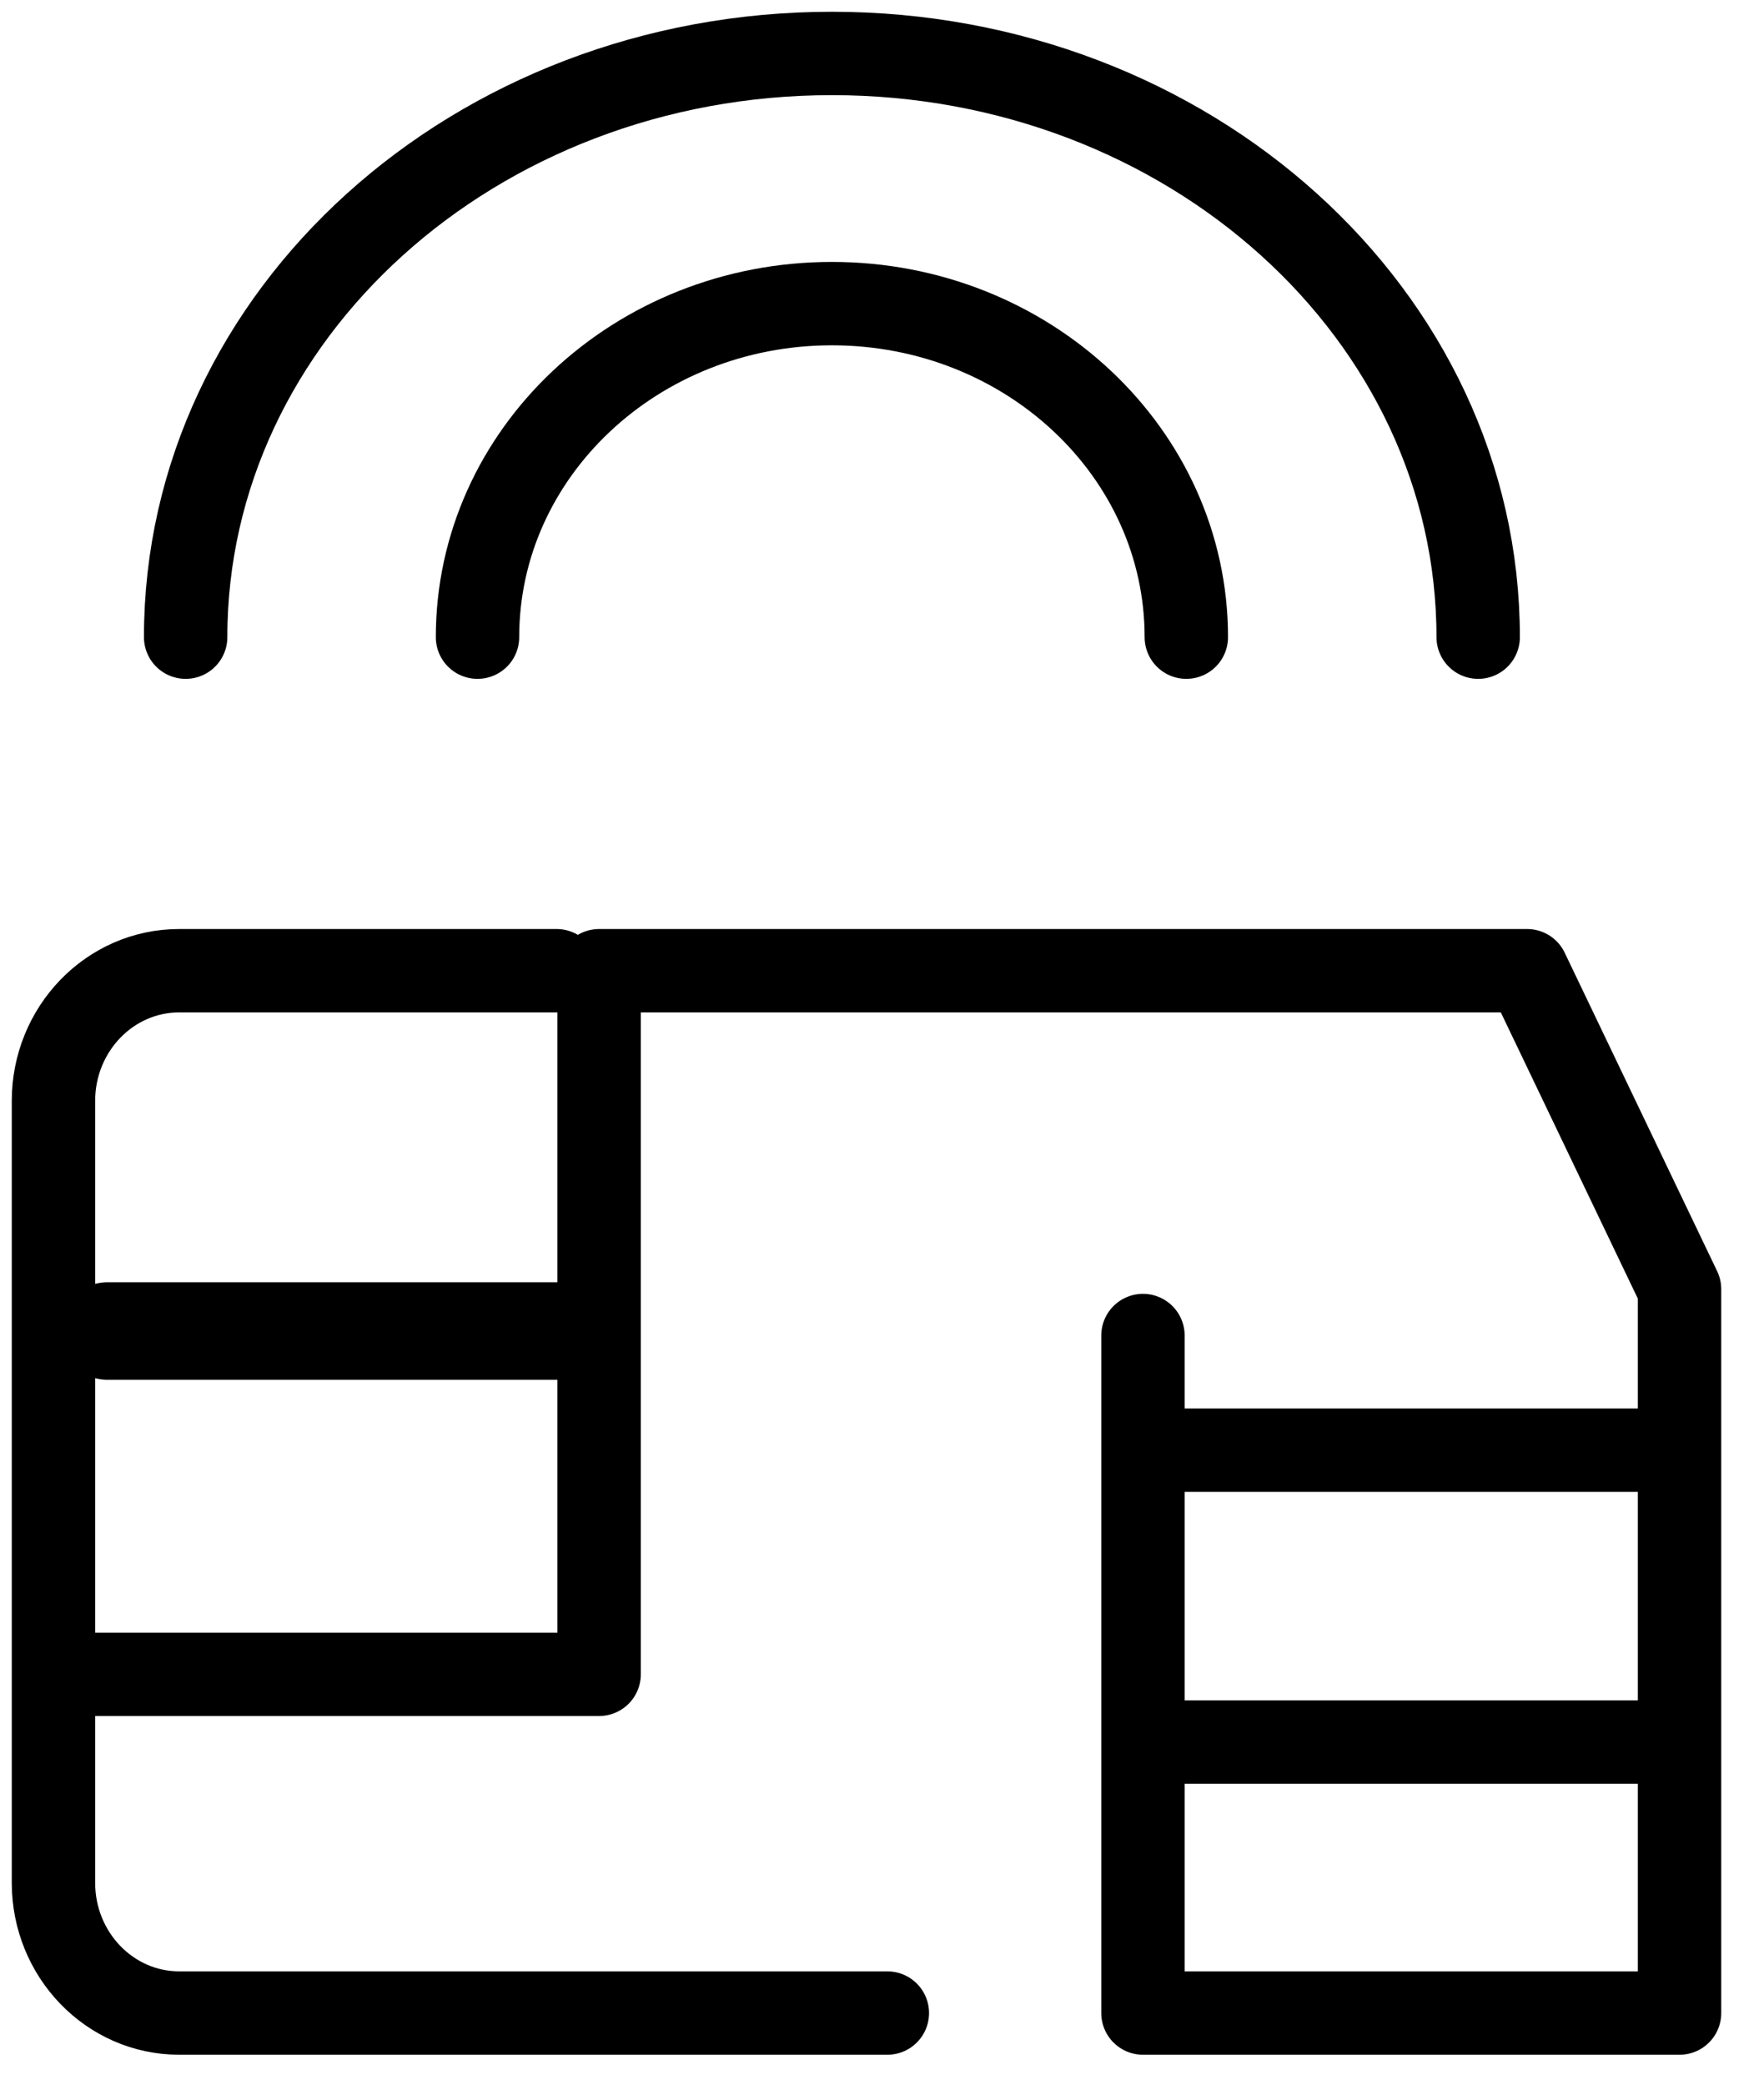 <svg xmlns="http://www.w3.org/2000/svg" width="33" height="39" viewBox="0 0 33 39">
    <g fill="none" fill-rule="evenodd" stroke="#000" stroke-linecap="round" stroke-linejoin="round">
        <path stroke-width="1.56" d="M9.412 17.16H2.353C1.053 17.16 0 18.251 0 19.598v14.624c0 1.347 1.054 2.438 2.353 2.438H15.6" transform="translate(1 1)"/>
        <path stroke-width="1.56" d="M0.78 30.323L10.208 30.323 10.208 17.16 27.568 17.16 30.42 23.118 30.42 29.889 30.42 36.66 20.382 36.66 20.382 23.985" transform="translate(1 1)"/>
        <path stroke-width="1.825" d="M1.014 23.901L9.633 23.901" transform="translate(1 1)"/>
        <path stroke-width="1.56" d="M21.06 31.59L29.64 31.59M21.06 26.13L29.64 26.13M21.193 10.92c0-3.446-2.969-6.24-6.63-6.24-3.662 0-6.63 2.794-6.63 6.24" transform="translate(1 1)"/>
        <path stroke-width="1.56" d="M26.653 10.92C26.653 4.89 21.24 0 14.563 0 7.885 0 2.473 4.89 2.473 10.92" transform="translate(1 1)"/>
    </g>
</svg>
